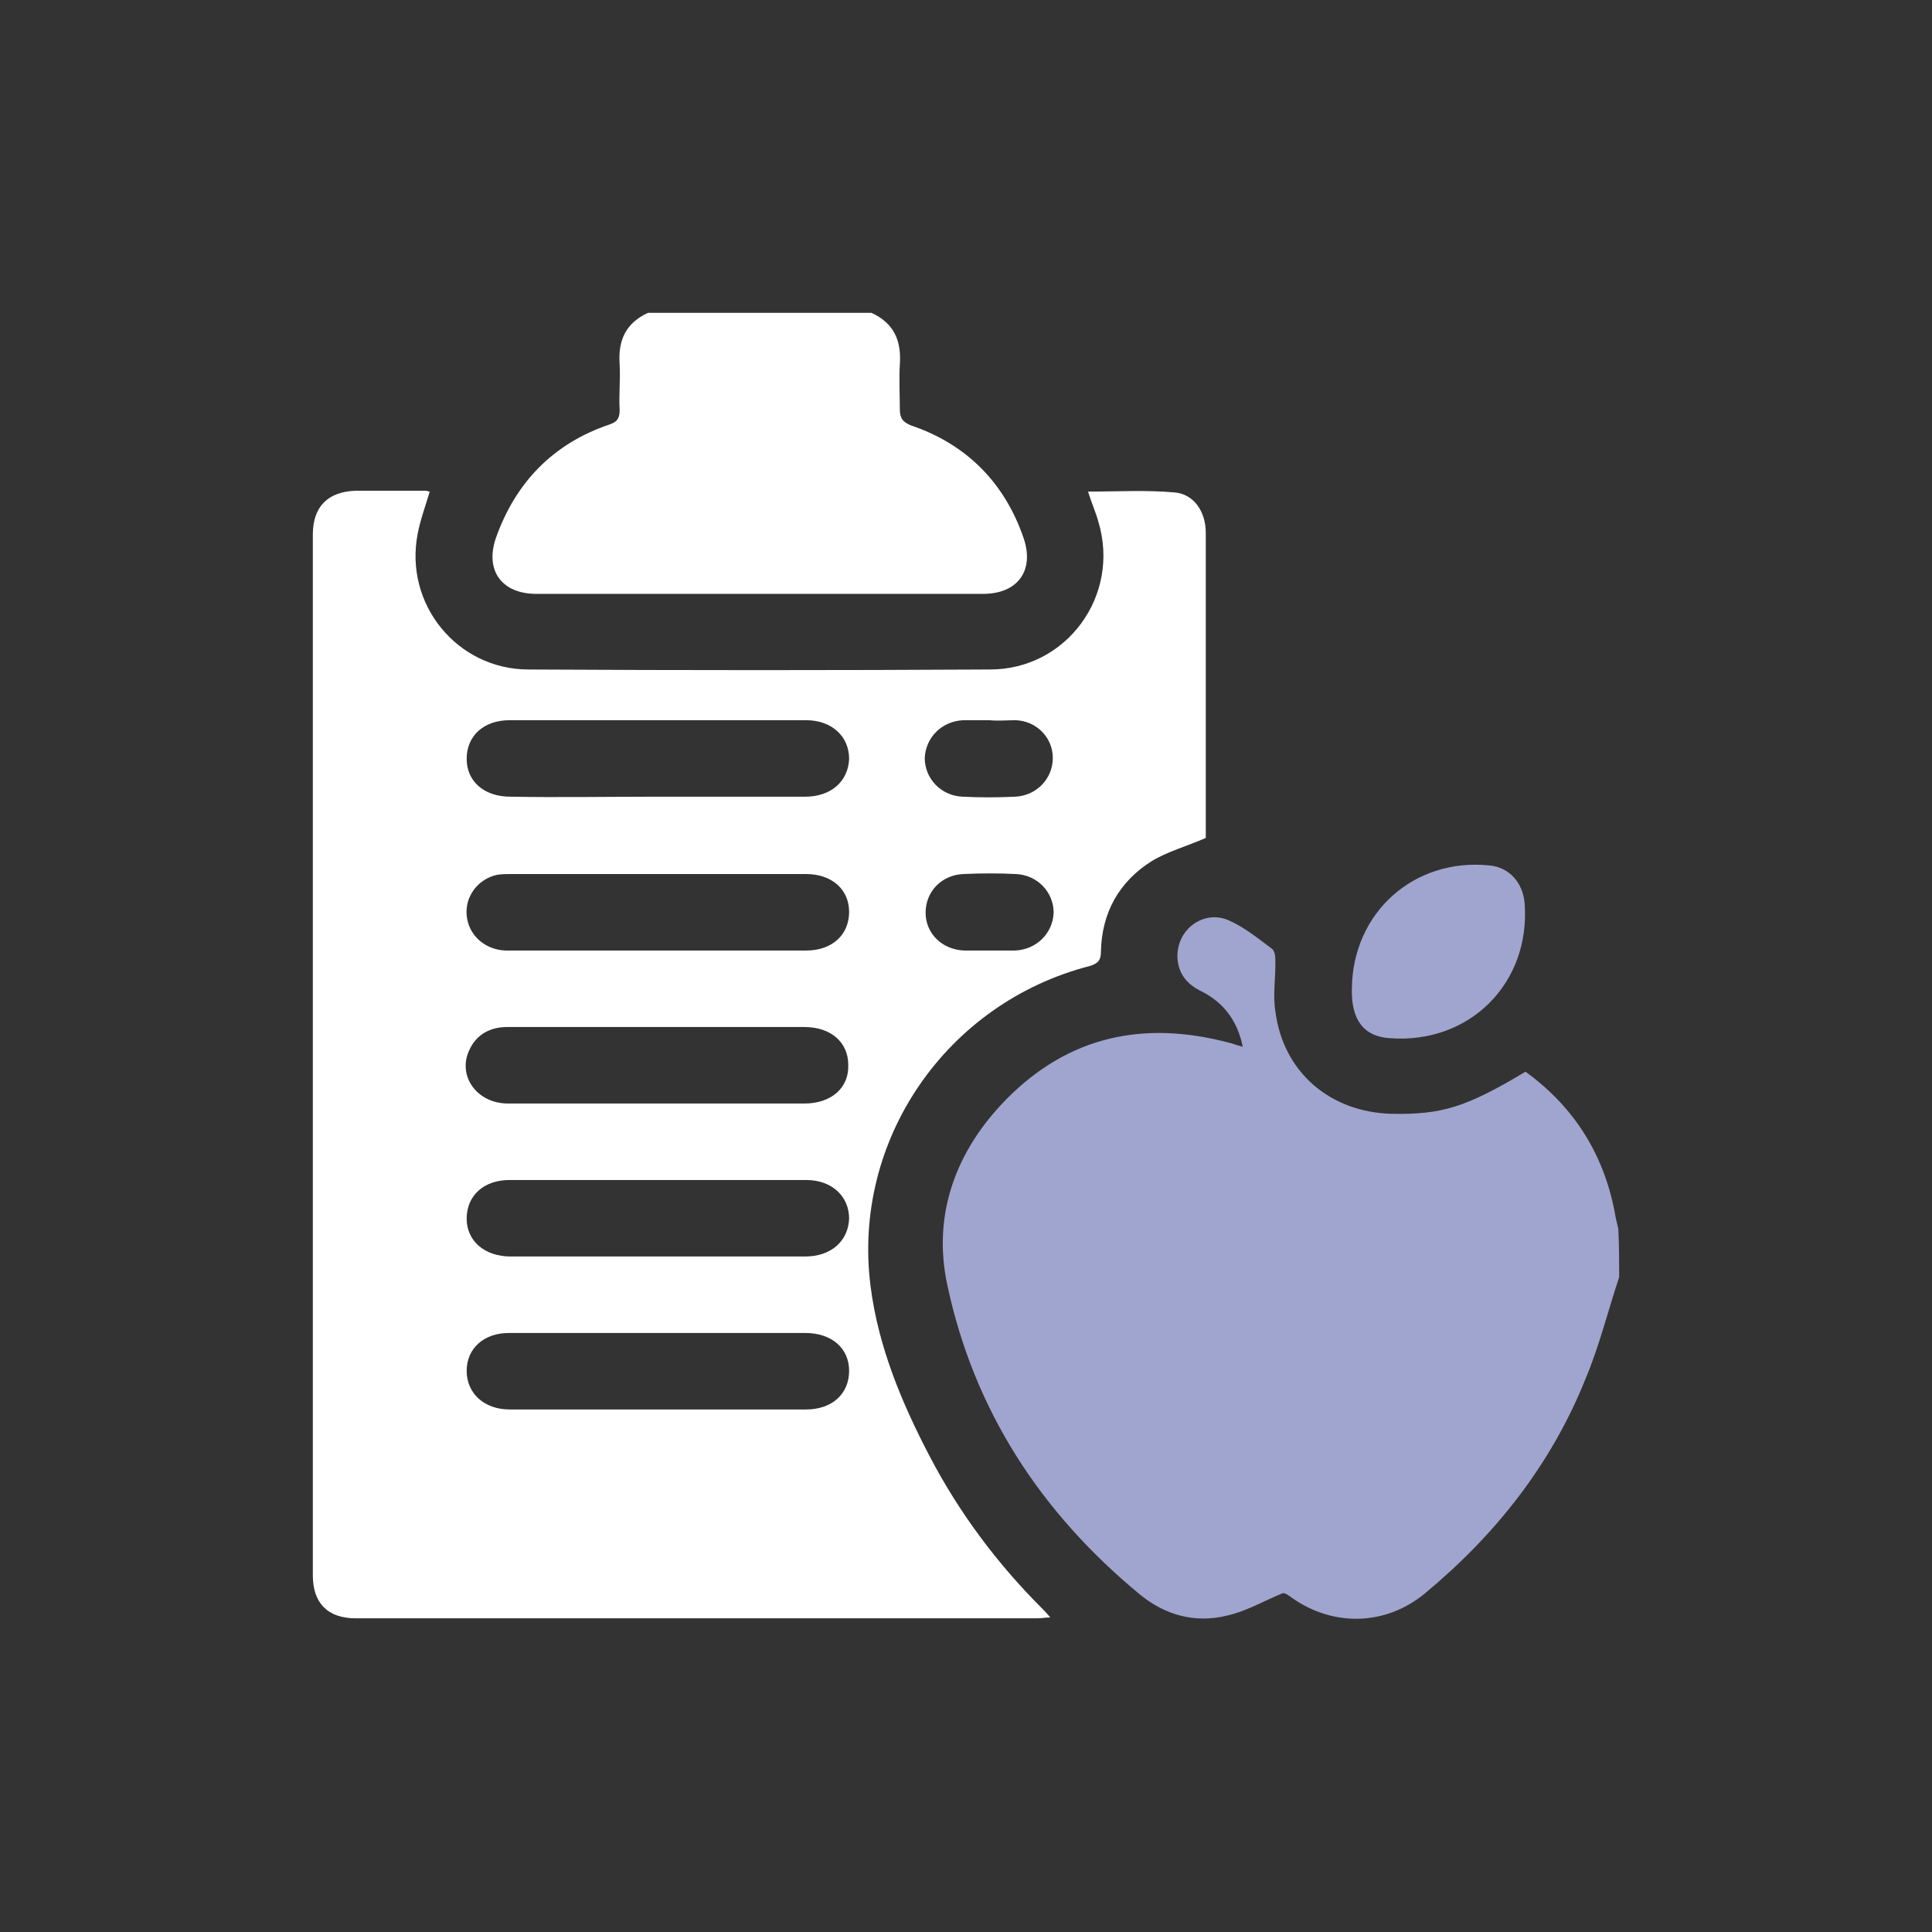 <?xml version="1.0" encoding="utf-8"?>
<!-- Generator: Adobe Illustrator 26.2.1, SVG Export Plug-In . SVG Version: 6.00 Build 0)  -->
<svg version="1.1" id="Livello_1" xmlns="http://www.w3.org/2000/svg" xmlns:xlink="http://www.w3.org/1999/xlink" x="0px" y="0px"
	 viewBox="0 0 224.8 224.8" style="enable-background:new 0 0 224.8 224.8;" xml:space="preserve">
<rect x="0" y="0" width="224.8" height="224.8" fill="#333333" stroke="none"/>
<style type="text/css">
	.st0{fill:#A0A5CF;}
	.st1{fill:#FFFFFF;}
</style>
<g id="corretti_stili_di_vita">
	<g>
		<g>
			<path class="st0" d="M188.4,148.6c-1.3,3.9-2.3,8-3.9,11.8c-4,10-10.5,18.2-18.7,25c-4.6,3.8-10.7,3.9-15.5,0.5
				c-0.4-0.3-0.8-0.6-1.1-0.5c-2.2,0.9-4.2,2.1-6.5,2.6c-3.7,0.9-7.2-0.1-10.1-2.5c-11.5-9.5-19.3-21.4-22.4-36.1
				c-1.7-8.1,1-15.5,6.9-21.5c7.2-7.3,15.9-9.2,25.8-6.6c0.5,0.1,0.9,0.3,1.7,0.5c-0.6-3-2.2-5.1-4.7-6.4c-1.7-0.8-2.8-2-2.9-4
				c-0.1-3.3,3.1-5.6,6-4.3c1.8,0.8,3.4,2.1,5,3.3c0.4,0.3,0.4,1.1,0.4,1.7c0,1.9-0.3,3.8,0,5.6c0.9,7,6.3,11.7,13.5,11.9
				c5.8,0.1,8.6-0.7,15.6-4.9c5.8,4.2,9.3,9.9,10.5,17c0.1,0.4,0.2,0.9,0.3,1.3C188.4,145,188.4,146.8,188.4,148.6z"/>
		</g>
		<path class="st1" d="M101.4,36.4c2.6,1.2,3.5,3.2,3.3,6c-0.1,1.7,0,3.5,0,5.2c0,1,0.3,1.5,1.3,1.9c6.5,2.2,10.9,6.7,13.1,13.1
			c1.3,3.8-0.7,6.5-4.7,6.5c-17.3,0-34.7,0-52,0c-4,0-6-2.7-4.7-6.5c2.3-6.5,6.7-11,13.2-13.2c0.9-0.3,1.2-0.7,1.2-1.7
			c-0.1-1.8,0.1-3.6,0-5.3c-0.2-2.8,0.7-4.8,3.3-6C84,36.4,92.7,36.4,101.4,36.4z"/>
		<path class="st1" d="M50,57.2c-0.5,1.7-1.1,3.3-1.4,4.9c-1.6,8.2,4.6,15.8,12.9,15.8c17.9,0.1,35.8,0.1,53.7,0
			c8.9,0,15.2-8.6,12.6-17.2c-0.3-1.1-0.8-2.2-1.2-3.5c3.4,0,6.8-0.2,10.1,0.1c2.2,0.2,3.6,2.2,3.6,4.7c0,7.7,0,15.4,0,23.1
			c0,3.8,0,7.5,0,11.3c0,0.5,0,1,0,1.1c-2.3,1-4.5,1.6-6.3,2.7c-3.8,2.4-5.8,6-5.9,10.5c0,1-0.3,1.4-1.3,1.7
			c-16.7,4.3-27.7,20.3-25.5,37.3c0.9,7,3.6,13.5,6.9,19.8c3.4,6.5,7.8,12.4,13,17.6c0.3,0.3,0.6,0.6,1,1.1c-0.6,0-1,0.1-1.5,0.1
			c-26.4,0-52.8,0-79.3,0c-3.3,0-5-1.8-5-5c0-40.4,0-80.7,0-121.1c0-3.3,1.8-5,5-5.1c2.7,0,5.4,0,8.2,0C49.7,57.1,49.8,57.2,50,57.2
			z M76.4,92.7c5.8,0,11.6,0,17.3,0c3,0,5-1.8,5.1-4.4c0-2.6-2-4.5-5-4.5c-11.5,0-23,0-34.5,0c-3,0-5,1.8-5,4.5c0,2.6,2,4.4,5.1,4.4
			C65,92.8,70.7,92.7,76.4,92.7z M76.6,110.6c5.7,0,11.5,0,17.2,0c3,0,5-1.8,5-4.5c0-2.6-2-4.4-5-4.4c-11.5,0-22.9,0-34.4,0
			c-0.5,0-1.1,0-1.6,0.1c-2.2,0.5-3.7,2.5-3.5,4.7c0.2,2.3,2.1,4,4.5,4.1C64.7,110.6,70.6,110.6,76.6,110.6z M76.5,119.5
			c-5.8,0-11.7,0-17.5,0c-2,0-3.6,0.9-4.4,2.7c-1.4,3,0.9,6.2,4.5,6.2c11.5,0,23,0,34.5,0c3.1,0,5.2-1.8,5.1-4.5
			c0-2.6-2-4.4-5.1-4.4C88,119.5,82.2,119.5,76.5,119.5z M76.5,146.2c5.7,0,11.5,0,17.2,0c3,0,5-1.8,5.1-4.4c0-2.6-2-4.5-5-4.5
			c-11.5,0-23,0-34.5,0c-3,0-5,1.8-5,4.5c0,2.6,2.1,4.4,5.1,4.4C65,146.2,70.8,146.2,76.5,146.2z M76.7,155.1c-5.8,0-11.7,0-17.5,0
			c-2.9,0-4.9,1.8-4.9,4.4c0,2.6,2,4.5,5,4.5c11.5,0,23,0,34.5,0c3,0,5-1.8,5-4.5c0-2.6-2-4.4-5.1-4.4
			C88,155.1,82.4,155.1,76.7,155.1z M115.1,83.8c-1,0-2,0-3,0c-2.5,0.1-4.4,2-4.5,4.4c0,2.4,1.9,4.4,4.4,4.5c2,0.1,4,0.1,6.1,0
			c2.5-0.1,4.4-2.1,4.4-4.5s-1.9-4.3-4.3-4.4C117.2,83.8,116.1,83.9,115.1,83.8z M115.1,110.6c1,0,2,0,3,0c2.5-0.1,4.4-2,4.5-4.4
			c0-2.4-1.9-4.4-4.4-4.5c-2-0.1-4-0.1-6.1,0c-2.5,0.1-4.4,2-4.4,4.5c0,2.4,1.9,4.3,4.5,4.4C113.1,110.6,114.1,110.6,115.1,110.6z"
			/>
		<g>
			<path class="st0" d="M157.3,115c0.1-8.8,7.2-15.2,16-14.3c2.3,0.2,3.9,2,4.1,4.4c0.7,9.3-6.4,16.4-15.7,15.7
				C158.7,120.6,157.2,118.7,157.3,115z"/>
		</g>
	</g>
</g>
</svg>
